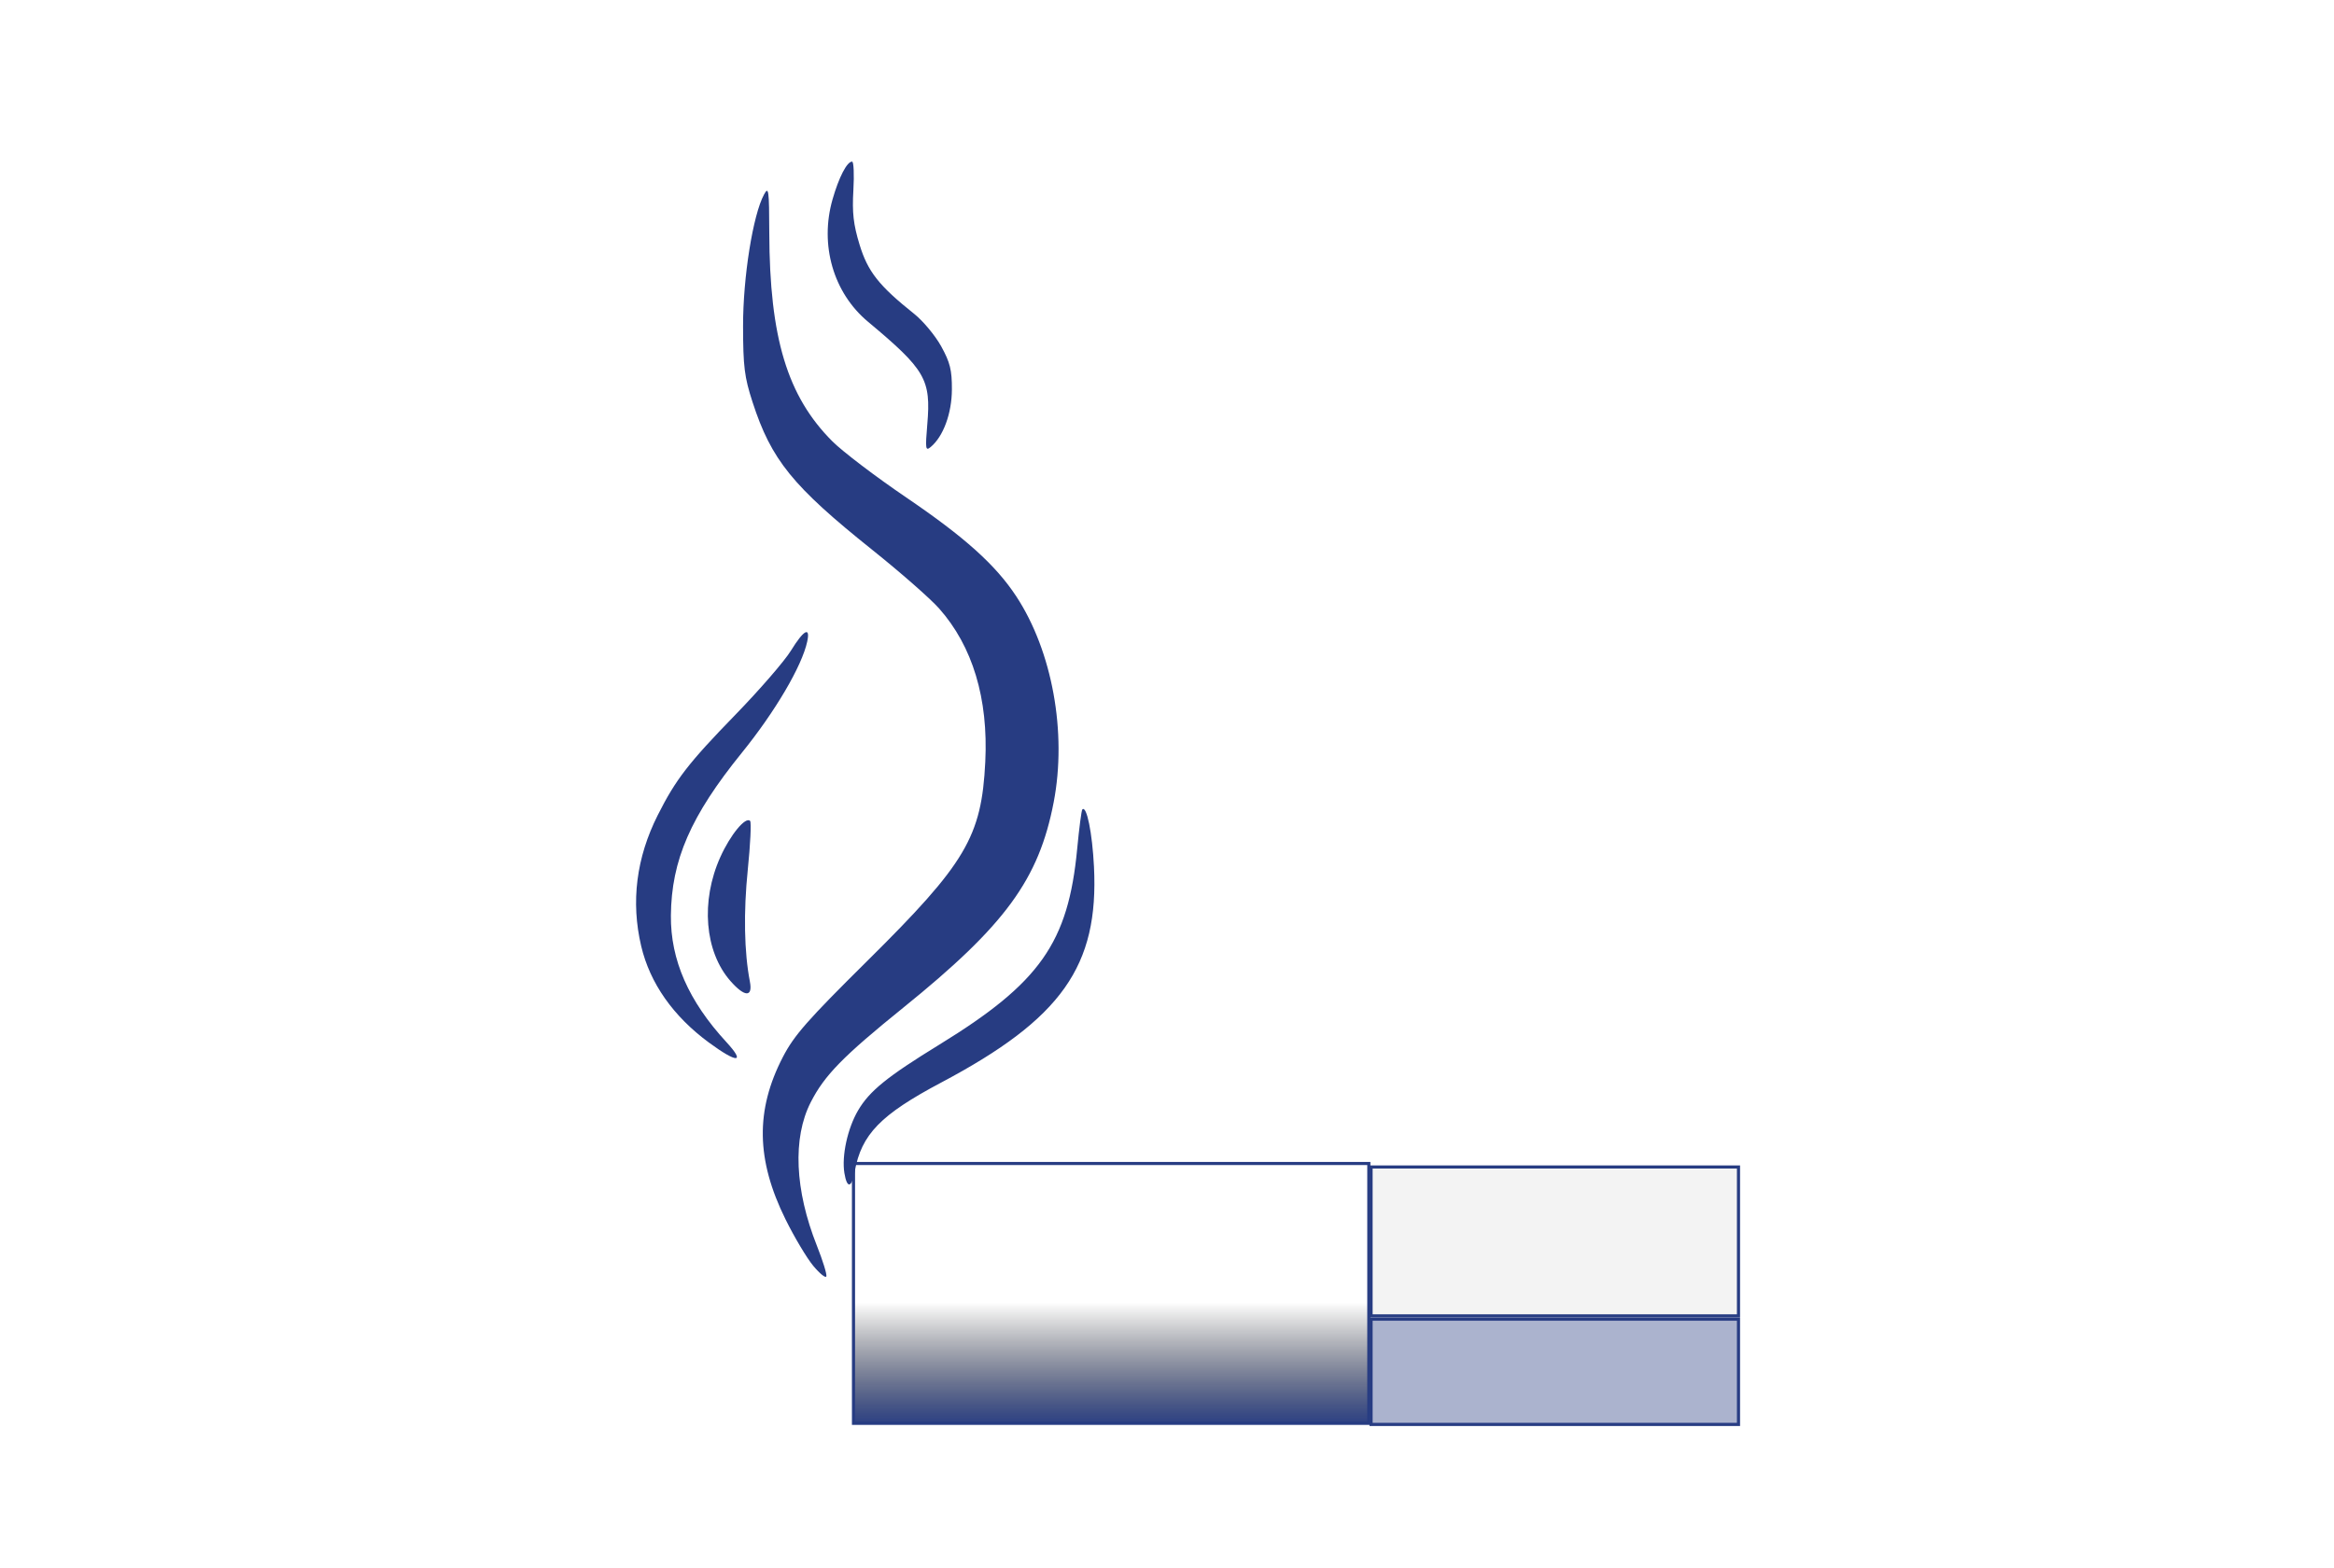 <?xml version="1.0" encoding="UTF-8"?>
<!-- Created with Inkscape (http://www.inkscape.org/) -->
<svg width="744.09" height="500" version="1.1" xmlns="http://www.w3.org/2000/svg" xmlns:cc="http://creativecommons.org/ns#" xmlns:dc="http://purl.org/dc/elements/1.1/" xmlns:rdf="http://www.w3.org/1999/02/22-rdf-syntax-ns#" xmlns:xlink="http://www.w3.org/1999/xlink">
 <defs>
  <linearGradient id="linearGradient3797" x1="257.71" x2="257.71" y1="475.93" y2="436.64" gradientTransform="translate(94.954 531.03)" gradientUnits="userSpaceOnUse">
   <stop stop-color="#273c82" offset="0"/>
   <stop stop-opacity="0" offset="1"/>
  </linearGradient>
 </defs>
 <g transform="translate(0 -552.36)">
  <g stroke="#273c82" stroke-linecap="round">
   <rect x="272.1" y="923.39" width="164.29" height="82.857" fill="url(#linearGradient3797)" opacity=".99"/>
   <rect transform="scale(1,-1)" x="437.1" y="-1006.6" width="117.14" height="33.571" fill="#273c82" fill-opacity=".392" opacity=".99"/>
   <rect transform="scale(1,-1)" x="437.1" y="-972" width="117.14" height="47.5" fill-opacity=".05" opacity=".99"/>
  </g>
  <path d="m259.3 956.07c-2.063-2.475-6.058-9.171-8.878-14.879-9.382-18.992-9.635-34.788-0.828-51.771 3.585-6.912 7.799-11.709 26.954-30.68 31.379-31.077 36.38-39.522 37.564-63.423 0.999-20.185-4.03-36.879-14.745-48.942-2.784-3.134-12.327-11.507-21.206-18.605-25.481-20.372-32.254-28.728-38.247-47.191-2.588-7.974-2.998-11.259-3.021-24.216-0.028-15.535 3.149-35.476 6.687-41.985 1.468-2.7 1.629-1.522 1.671 12.208 0.101 33.484 5.75 52.152 20.128 66.529 3.253 3.253 13.843 11.301 23.532 17.884 18.656 12.675 28.481 21.503 35.06 31.503 11.499 17.478 16.226 43.463 11.95 65.687-4.74 24.633-15.434 39.245-47.957 65.52-19.22 15.528-25.123 21.566-29.513 30.189-5.802 11.396-5.082 27.945 1.988 45.743 1.872 4.712 3.226 9.098 3.009 9.748-0.217 0.65-2.082-0.844-4.145-3.319zm9.893-29.651c-0.892-5.496 1.02-14.237 4.36-19.938 3.643-6.216 9.261-10.767 25.939-21.009 32.078-19.701 41.077-32.492 43.92-62.429 0.63-6.632 1.369-12.282 1.643-12.556 1.375-1.375 3.173 7.479 3.711 18.272 1.577 31.659-10.32 48.477-48.67 68.802-19.361 10.261-25.451 16.517-27.599 28.351-0.97 5.346-2.481 5.578-3.304 0.507zm-43.176-41.583c-11.422-8.408-18.816-18.943-21.607-30.786-3.328-14.12-1.551-28.172 5.279-41.735 5.736-11.39 9.767-16.607 24.721-31.991 7.708-7.93 15.689-17.14 17.737-20.468 4.075-6.623 6.26-7.835 5.192-2.88-1.685 7.813-10.222 22.327-20.857 35.459-16.304 20.133-22.44 34.221-22.601 51.892-0.129 14.137 5.626 27.263 17.694 40.355 6.209 6.736 3.485 6.811-5.558 0.154zm6.854-19.632c-8.244-9.389-9.556-25.458-3.229-39.525 3.196-7.105 8.039-12.99 9.494-11.536 0.423 0.423 0.091 7.42-0.738 15.548-1.387 13.605-1.15 26.306 0.666 35.68 0.984 5.076-1.652 5.005-6.193-0.167zm62.756-177.54c1.211-14.326-0.552-17.374-18.93-32.726-11.029-9.213-15.443-24.488-11.273-39.018 2.026-7.062 4.597-12.025 6.229-12.025 0.515 0 0.698 4.107 0.408 9.126-0.415 7.165 0 10.886 1.96 17.318 2.62 8.626 6.166 13.128 17.41 22.1 2.859 2.282 6.744 6.952 8.632 10.378 2.832 5.139 3.429 7.543 3.407 13.725-0.026 7.658-2.746 15.036-6.773 18.378-1.629 1.352-1.736 0.621-1.071-7.257z" fill="#273c82"/>
 </g>
</svg>
